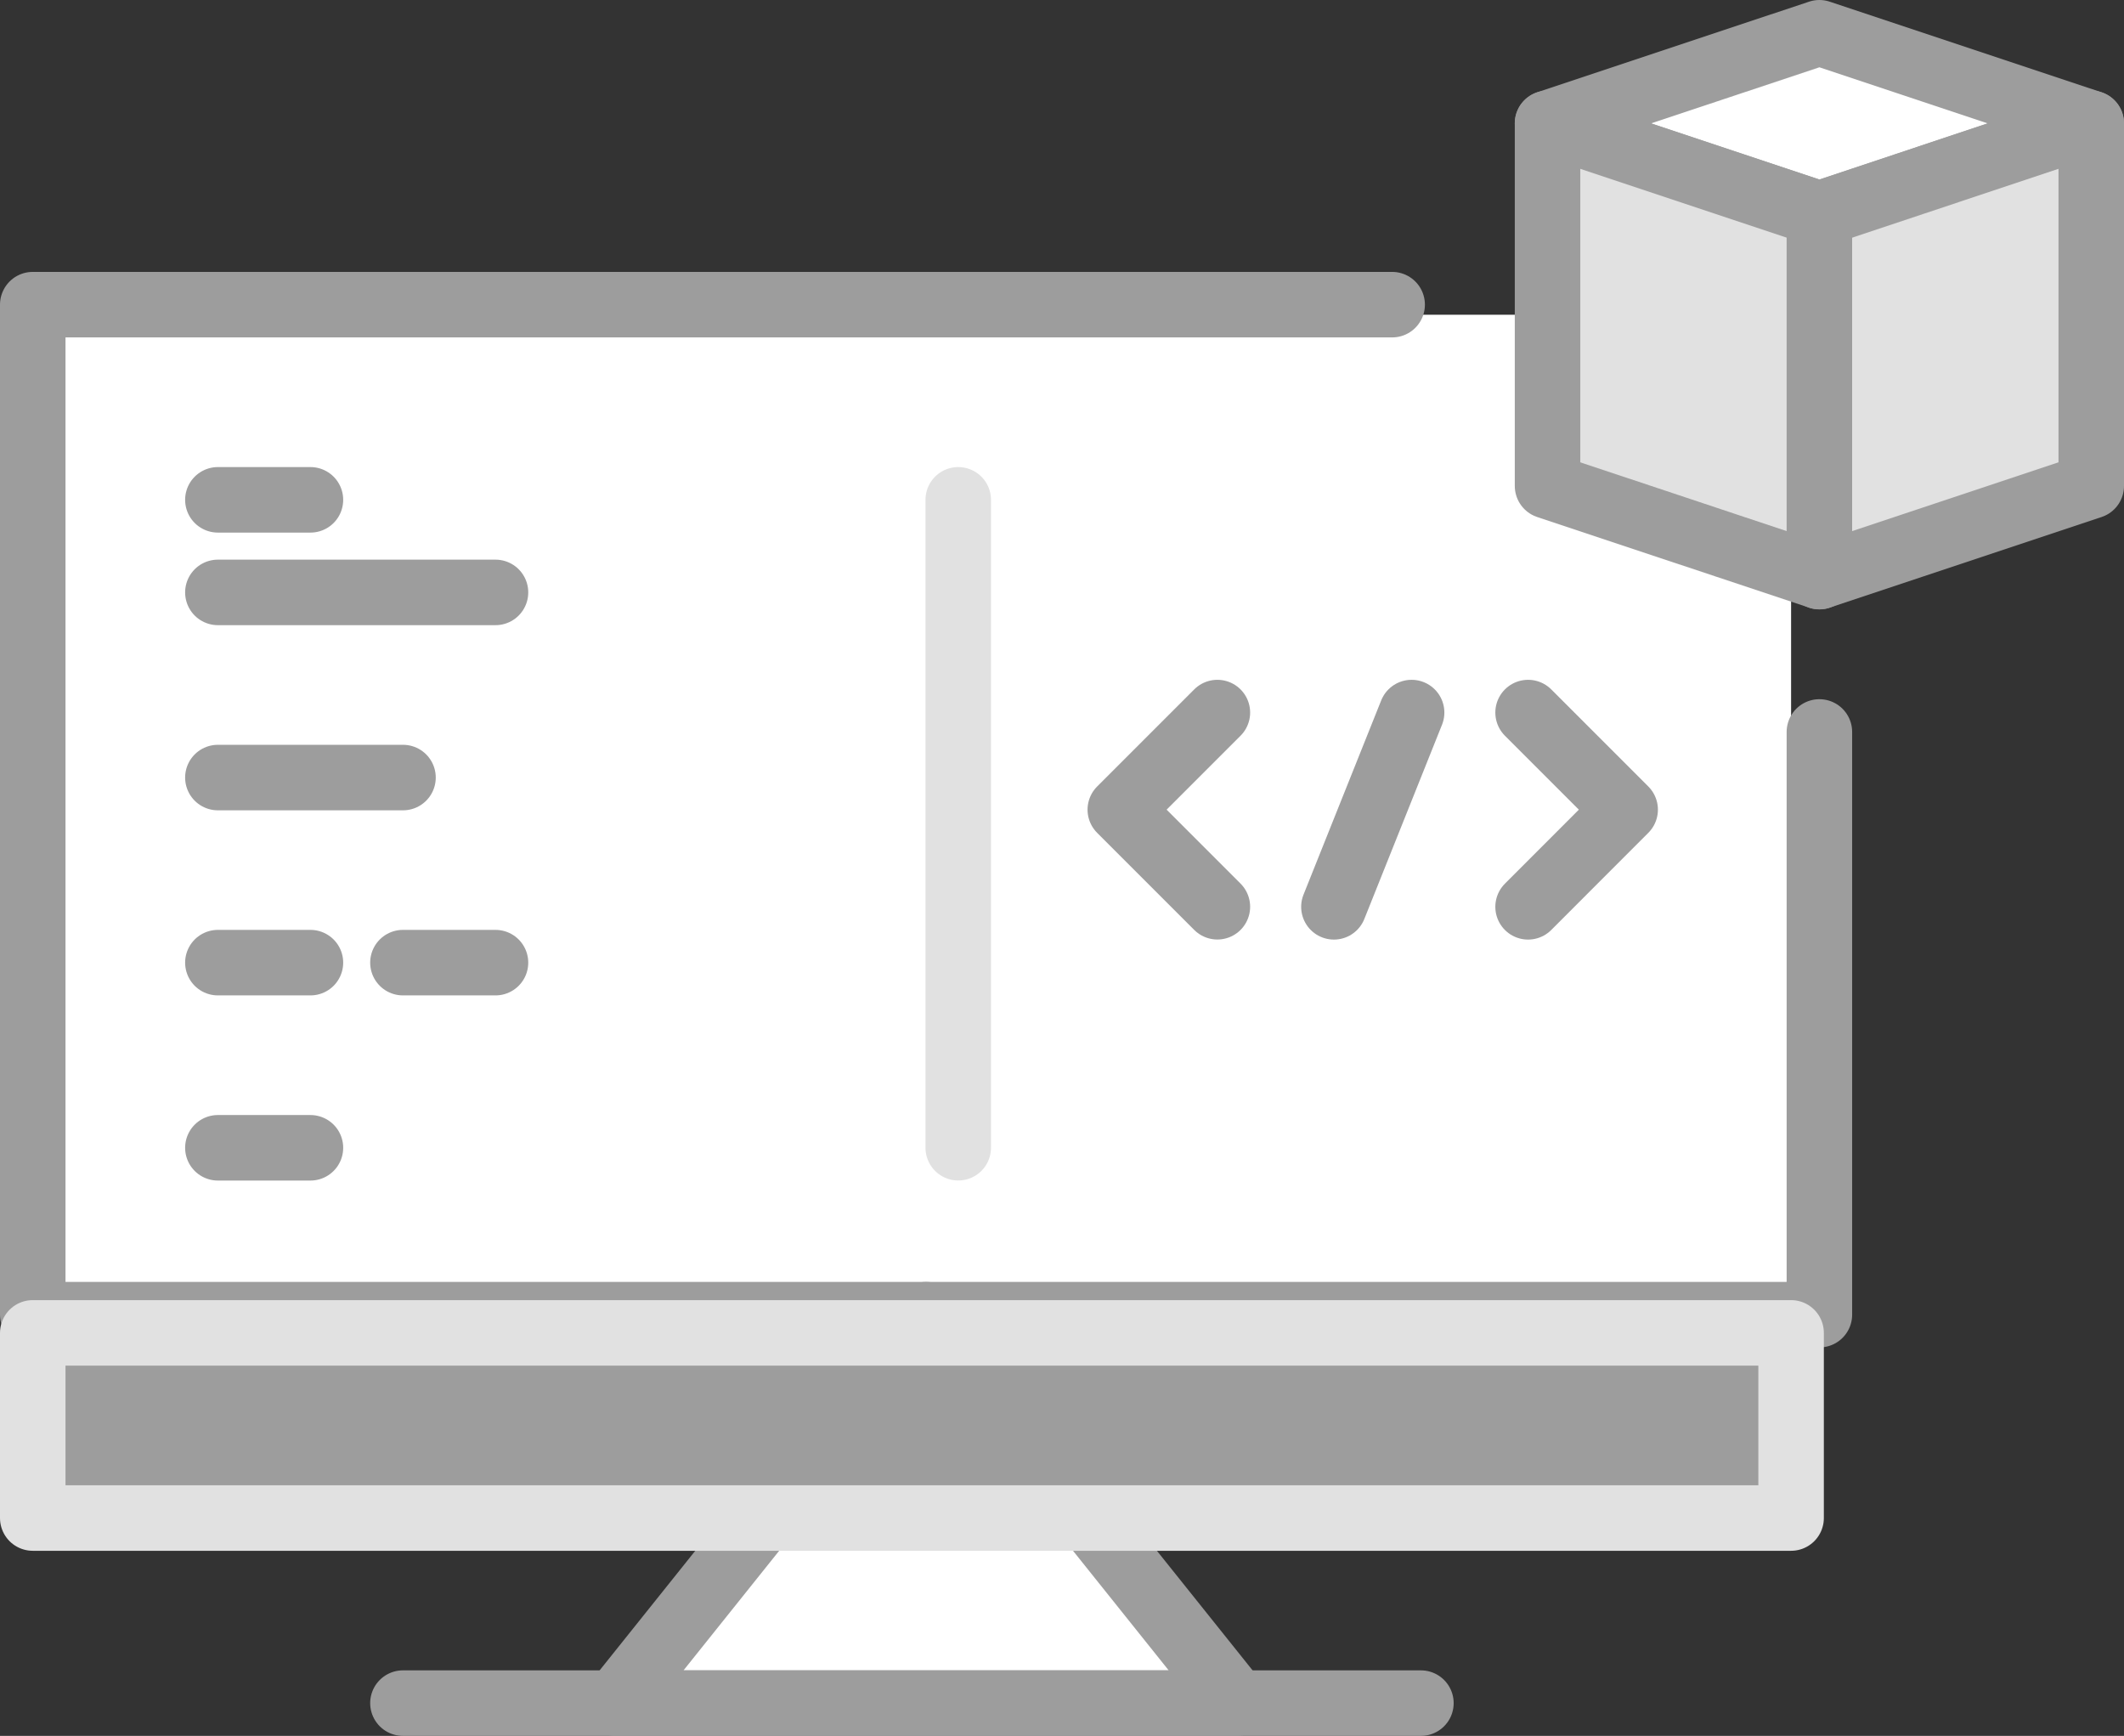<svg xmlns="http://www.w3.org/2000/svg" width="32.424" height="26.495" viewBox="0 0 32.424 26.495">
  <rect x="0" y="0" width="32.424" height="26.495" fill="#333333" stroke="none"/>
  <g id="_10" data-name="10" transform="translate(-5 -10)">
    <rect id="Rectangle_164826" data-name="Rectangle 164826" width="26.842" height="15.54" transform="translate(5.5 14.804)" fill="#fff"/>
    <path id="Path_57483" data-name="Path 57483" d="M25.243,43.5,20.5,49.429h9.487Z" transform="translate(-6.106 -13.434)" fill="#fff" stroke="#9d9d9d" stroke-linecap="round" stroke-linejoin="round" stroke-width="1"/>
    <path id="Path_57484" data-name="Path 57484" d="M32.774,24.022v8.894H5.5V17.5H26.252" transform="translate(0 -2.85)" fill="none" stroke="#9d9d9d" stroke-linecap="round" stroke-linejoin="round" stroke-width="1"/>
    <rect id="Rectangle_164827" data-name="Rectangle 164827" width="26.842" height="2.826" transform="translate(5.5 30.344)" fill="#9d9d9d" stroke="#e1e1e1" stroke-linecap="round" stroke-linejoin="round" stroke-width="1"/>
    <line id="Line_309" data-name="Line 309" x2="15.54" transform="translate(11.151 35.995)" fill="#fff" stroke="#9d9d9d" stroke-linecap="round" stroke-linejoin="round" stroke-width="1"/>
    <path id="Path_57485" data-name="Path 57485" d="M48.65,10.5,44.5,11.883l4.15,1.384,4.15-1.384Z" transform="translate(-15.876)" fill="#fff" stroke="#9d9d9d" stroke-linecap="round" stroke-linejoin="round" stroke-width="1"/>
    <path id="Path_57486" data-name="Path 57486" d="M52.8,18.367,48.65,19.75,44.5,18.367V12.833l4.15,1.384,4.15-1.384Z" transform="translate(-15.876 -0.95)" fill="#e1e1e1" stroke="#9d9d9d" stroke-linecap="round" stroke-linejoin="round" stroke-width="1"/>
    <line id="Line_310" data-name="Line 310" y2="5.534" transform="translate(32.774 13.267)" fill="#78b9eb" stroke="#9d9d9d" stroke-linecap="round" stroke-linejoin="round" stroke-width="1"/>
    <path id="Path_57487" data-name="Path 57487" d="M41.5,13Z" transform="translate(-14.655 -1.018)" fill="#78b9eb" stroke="#9d9d9d" stroke-linecap="round" stroke-linejoin="round" stroke-width="1"/>
    <path id="Path_57488" data-name="Path 57488" d="M38.5,13Z" transform="translate(-13.434 -1.018)" fill="#78b9eb" stroke="#9d9d9d" stroke-linecap="round" stroke-linejoin="round" stroke-width="1"/>
    <path id="Path_57489" data-name="Path 57489" d="M35.5,13Z" transform="translate(-12.213 -1.018)" fill="#78b9eb" stroke="#9d9d9d" stroke-linecap="round" stroke-linejoin="round" stroke-width="1"/>
    <path id="Path_57490" data-name="Path 57490" d="M58.5,31Z" transform="translate(-21.576 -8.345)" fill="#78b9eb" stroke="#9d9d9d" stroke-linecap="round" stroke-linejoin="round" stroke-width="1"/>
    <path id="Path_57491" data-name="Path 57491" d="M58.5,28Z" transform="translate(-21.576 -7.124)" fill="#78b9eb" stroke="#9d9d9d" stroke-linecap="round" stroke-linejoin="round" stroke-width="1"/>
    <path id="Path_57492" data-name="Path 57492" d="M58.5,25Z" transform="translate(-21.576 -5.903)" fill="#78b9eb" stroke="#9d9d9d" stroke-linecap="round" stroke-linejoin="round" stroke-width="1"/>
    <line id="Line_311" data-name="Line 311" y2="9.889" transform="translate(19.628 17.629)" fill="#006df0" stroke="#e1e1e1" stroke-linecap="round" stroke-linejoin="round" stroke-width="1"/>
    <path id="Path_57493" data-name="Path 57493" d="M34.982,28,33.5,29.482l1.482,1.482" transform="translate(-11.398 -7.124)" fill="none" stroke="#9d9d9d" stroke-linecap="round" stroke-linejoin="round" stroke-width="1"/>
    <path id="Path_57494" data-name="Path 57494" d="M44,28l1.482,1.482L44,30.965" transform="translate(-15.673 -7.124)" fill="none" stroke="#9d9d9d" stroke-linecap="round" stroke-linejoin="round" stroke-width="1"/>
    <line id="Line_312" data-name="Line 312" x1="1.186" y2="2.965" transform="translate(25.363 20.876)" fill="#78b9eb" stroke="#9d9d9d" stroke-linecap="round" stroke-linejoin="round" stroke-width="1"/>
    <line id="Line_313" data-name="Line 313" x2="1.413" transform="translate(8.326 17.629)" fill="#fff" stroke="#9d9d9d" stroke-linecap="round" stroke-linejoin="round" stroke-width="1"/>
    <line id="Line_314" data-name="Line 314" x2="4.238" transform="translate(8.326 19.042)" fill="#fff" stroke="#9d9d9d" stroke-linecap="round" stroke-linejoin="round" stroke-width="1"/>
    <line id="Line_315" data-name="Line 315" x2="2.826" transform="translate(8.326 21.868)" fill="#fff" stroke="#9d9d9d" stroke-linecap="round" stroke-linejoin="round" stroke-width="1"/>
    <line id="Line_316" data-name="Line 316" x2="1.413" transform="translate(8.326 27.519)" fill="#fff" stroke="#9d9d9d" stroke-linecap="round" stroke-linejoin="round" stroke-width="1"/>
    <line id="Line_317" data-name="Line 317" x2="1.413" transform="translate(8.326 24.693)" fill="#fff" stroke="#9d9d9d" stroke-linecap="round" stroke-linejoin="round" stroke-width="1"/>
    <line id="Line_318" data-name="Line 318" x2="1.413" transform="translate(11.151 24.693)" fill="#fff" stroke="#9d9d9d" stroke-linecap="round" stroke-linejoin="round" stroke-width="1"/>
  </g>
</svg>
